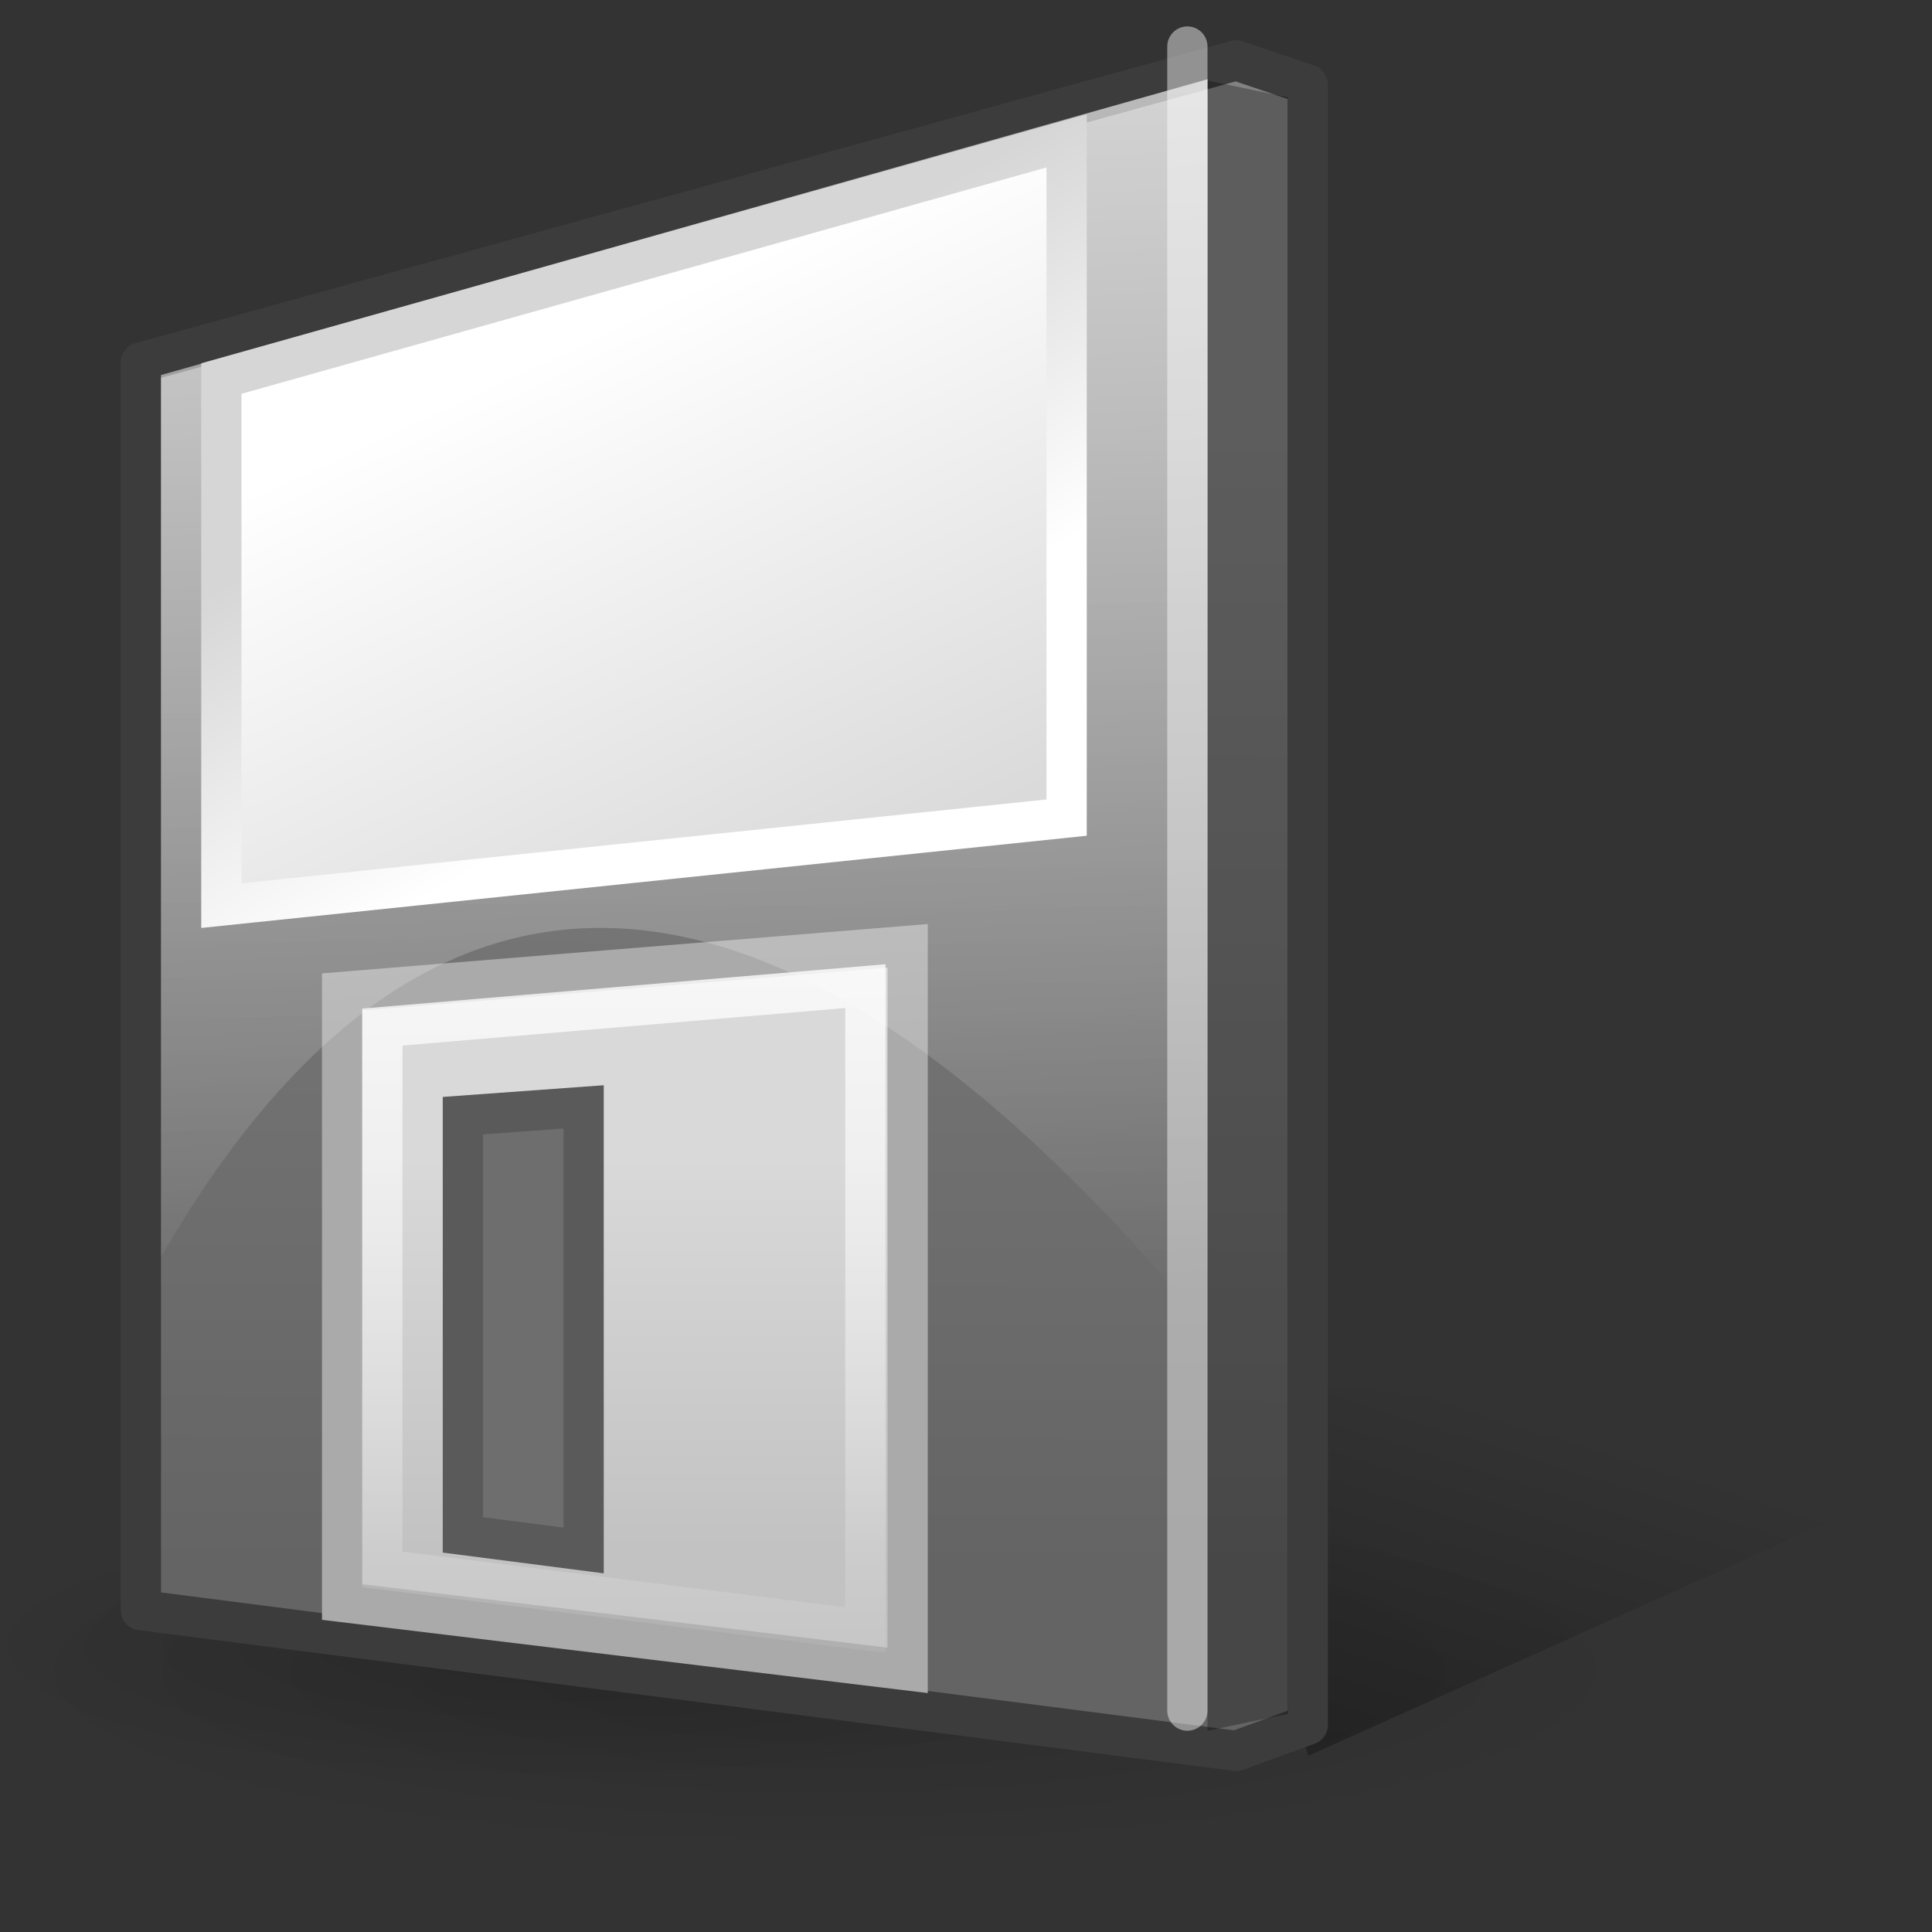 <?xml version="1.0" encoding="UTF-8" standalone="no"?>
<!-- Created with Inkscape (http://www.inkscape.org/) -->
<svg
   xmlns:dc="http://purl.org/dc/elements/1.1/"
   xmlns:cc="http://web.resource.org/cc/"
   xmlns:rdf="http://www.w3.org/1999/02/22-rdf-syntax-ns#"
   xmlns:svg="http://www.w3.org/2000/svg"
   xmlns="http://www.w3.org/2000/svg"
   xmlns:xlink="http://www.w3.org/1999/xlink"
   xmlns:sodipodi="http://inkscape.sourceforge.net/DTD/sodipodi-0.dtd"
   xmlns:inkscape="http://www.inkscape.org/namespaces/inkscape"
   xml:space="preserve"
   id="svg589"
   viewBox="0 0 48 48"
   height="48"
   width="48"
   y="0"
   x="0"
   version="1.0"
   sodipodi:version="0.32"
   inkscape:version="0.43+devel"
   sodipodi:docname="media-floppy.svg"
   sodipodi:docbase="/home/silvestre/Desktop/Neu/scalable/devices"><rect x="0" y="0" width="48" height="48" fill="#333333" stroke="none"/><sodipodi:namedview
   inkscape:cy="29.762825"
   inkscape:cx="23.388456"
   inkscape:zoom="1"
   inkscape:window-height="536"
   inkscape:window-width="823"
   inkscape:pageshadow="2"
   inkscape:pageopacity="0.0"
   borderopacity="1.0"
   bordercolor="#666666"
   pagecolor="#ffffff"
   id="base"
   inkscape:window-x="0"
   inkscape:window-y="22"
   inkscape:current-layer="svg589"
   width="48px"
   height="48px"
   inkscape:showpageshadow="false"
   showgrid="false"
   showborder="false" />
  <defs
   id="defs677"><linearGradient
     inkscape:collect="always"
     id="linearGradient4973"><stop
       style="stop-color:white;stop-opacity:1;"
       offset="0"
       id="stop4975" /><stop
       style="stop-color:#d6d6d6;stop-opacity:1"
       offset="1"
       id="stop4977" /></linearGradient><linearGradient
     inkscape:collect="always"
     id="linearGradient4965"><stop
       style="stop-color:white;stop-opacity:1;"
       offset="0"
       id="stop4967" /><stop
       style="stop-color:white;stop-opacity:0;"
       offset="1"
       id="stop4969" /></linearGradient><linearGradient
     inkscape:collect="always"
     id="linearGradient2921"><stop
       style="stop-color:#000000;stop-opacity:0.736"
       offset="0"
       id="stop2923" /><stop
       style="stop-color:#000000;stop-opacity:0;"
       offset="1"
       id="stop2925" /></linearGradient><linearGradient
     id="linearGradient2175"><stop
       style="stop-color:#000000;stop-opacity:0.15;"
       offset="0"
       id="stop2177" /><stop
       style="stop-color:#000000;stop-opacity:0;"
       offset="1"
       id="stop2179" /></linearGradient><linearGradient
     inkscape:collect="always"
     id="linearGradient16680"><stop
       style="stop-color:#ffffff;stop-opacity:1;"
       offset="0"
       id="stop16682" /><stop
       style="stop-color:#ffffff;stop-opacity:0;"
       offset="1"
       id="stop16684" /></linearGradient><linearGradient
     id="linearGradient16670"><stop
       style="stop-color:#ffffff;stop-opacity:1;"
       offset="0"
       id="stop16672" /><stop
       style="stop-color:#dadada;stop-opacity:1;"
       offset="1"
       id="stop16674" /></linearGradient><linearGradient
     id="linearGradient16652"><stop
       style="stop-color:#828282;stop-opacity:1"
       offset="0"
       id="stop16654" /><stop
       style="stop-color:#646464;stop-opacity:1"
       offset="1"
       id="stop16656" /></linearGradient><linearGradient
     id="linearGradient16644"><stop
       style="stop-color:#d9d9d9;stop-opacity:1;"
       offset="0"
       id="stop16646" /><stop
       style="stop-color:#c2c2c2;stop-opacity:1;"
       offset="1"
       id="stop16648" /></linearGradient><radialGradient
     inkscape:collect="always"
     xlink:href="#linearGradient2175"
     id="radialGradient2943"
     gradientUnits="userSpaceOnUse"
     gradientTransform="matrix(1,0,0,0.228,2.411265e-16,32.142)"
     cx="20.749"
     cy="41.636"
     fx="20.749"
     fy="41.636"
     r="20.351" /><radialGradient
     inkscape:collect="always"
     xlink:href="#linearGradient2175"
     id="radialGradient2945"
     gradientUnits="userSpaceOnUse"
     gradientTransform="matrix(1,0,0,0.228,7.866701e-16,32.142)"
     cx="20.749"
     cy="41.636"
     fx="20.749"
     fy="41.636"
     r="20.351" /><linearGradient
     inkscape:collect="always"
     xlink:href="#linearGradient2921"
     id="linearGradient4049"
     gradientUnits="userSpaceOnUse"
     x1="25.125"
     y1="57.609"
     x2="33.188"
     y2="33.562"
     gradientTransform="matrix(1.031,0,0,0.973,2.478728e-2,1.336)" /><linearGradient
     inkscape:collect="always"
     xlink:href="#linearGradient16670"
     id="linearGradient4938"
     gradientUnits="userSpaceOnUse"
     x1="14.223"
     y1="10.037"
     x2="20.389"
     y2="23.958"
     gradientTransform="matrix(0.939,0,0,0.993,-2.028,-0.132)" /><linearGradient
     inkscape:collect="always"
     xlink:href="#linearGradient16680"
     id="linearGradient4941"
     gradientUnits="userSpaceOnUse"
     x1="16.175"
     y1="-12.06"
     x2="18.164"
     y2="33.283"
     gradientTransform="matrix(1.021,0,0,1.027,-3.042,-1.167)" /><linearGradient
     inkscape:collect="always"
     xlink:href="#linearGradient16644"
     id="linearGradient4945"
     gradientUnits="userSpaceOnUse"
     x1="18.877"
     y1="30.251"
     x2="18.877"
     y2="40.189"
     gradientTransform="matrix(1.049,0,0,0.986,-4.282,-1.102)" /><linearGradient
     inkscape:collect="always"
     xlink:href="#linearGradient16652"
     id="linearGradient4949"
     gradientUnits="userSpaceOnUse"
     x1="16.448"
     y1="11.374"
     x2="16.321"
     y2="39.218"
     gradientTransform="matrix(1.046,0,0,1.017,-3.114,-0.898)" /><linearGradient
     inkscape:collect="always"
     xlink:href="#linearGradient4965"
     id="linearGradient4971"
     x1="12.6"
     y1="19.283"
     x2="12.6"
     y2="42.522"
     gradientUnits="userSpaceOnUse" /><linearGradient
     inkscape:collect="always"
     xlink:href="#linearGradient4973"
     id="linearGradient4979"
     x1="15.257"
     y1="19.714"
     x2="10.75"
     y2="11.625"
     gradientUnits="userSpaceOnUse" /></defs>



  


  


  



















































<path
   sodipodi:nodetypes="cccc"
   style="fill:url(#linearGradient4049);fill-opacity:1;fill-rule:evenodd;stroke:none;stroke-width:0.25pt;stroke-linecap:butt;stroke-linejoin:miter;stroke-opacity:1"
   d="M 32.506,43.622 L 48.844,36.281 L 29.51,34 L 32.506,43.622 z "
   id="path2919" /><path
   sodipodi:type="arc"
   style="color:black;fill:url(#radialGradient2943);fill-opacity:1;fill-rule:evenodd;stroke:none;stroke-width:3;stroke-linecap:round;stroke-linejoin:round;marker:none;marker-start:none;marker-mid:none;marker-end:none;stroke-miterlimit:4;stroke-dasharray:none;stroke-dashoffset:0;stroke-opacity:1;visibility:visible;display:inline;overflow:visible"
   id="path2187"
   sodipodi:cx="20.749165"
   sodipodi:cy="41.63604"
   sodipodi:rx="20.351416"
   sodipodi:ry="4.640388"
   d="M 41.101 41.636 A 20.351 4.64 0 1 1  0.398,41.636 A 20.351 4.64 0 1 1  41.101 41.636 z"
   transform="matrix(0.726,0,0,0.726,-1.084,10.674)" /><path
   sodipodi:type="arc"
   style="color:black;fill:url(#radialGradient2945);fill-opacity:1;fill-rule:evenodd;stroke:none;stroke-width:3;stroke-linecap:round;stroke-linejoin:round;marker:none;marker-start:none;marker-mid:none;marker-end:none;stroke-miterlimit:4;stroke-dasharray:none;stroke-dashoffset:0;stroke-opacity:1;visibility:visible;display:inline;overflow:visible"
   id="path1447"
   sodipodi:cx="20.749165"
   sodipodi:cy="41.63604"
   sodipodi:rx="20.351416"
   sodipodi:ry="4.640388"
   d="M 41.101 41.636 A 20.351 4.64 0 1 1  0.398,41.636 A 20.351 4.64 0 1 1  41.101 41.636 z"
   transform="matrix(1.007,0,0,0.97,-0.401,1.124)" /><path
   style="fill:url(#linearGradient4949);fill-opacity:1;fill-rule:evenodd;stroke:#3c3c3c;stroke-width:1;stroke-linecap:round;stroke-linejoin:round;stroke-miterlimit:4;stroke-dasharray:none;stroke-opacity:1"
   d="M 3.5,9.007 L 30.714,1.5 L 32.491,2.101 L 32.491,42.853 L 30.714,43.5 L 3.5,40.003 L 3.5,9.007 z "
   id="path11554"
   sodipodi:nodetypes="ccccccc" /><path
   style="fill:black;fill-opacity:0.288;fill-rule:evenodd;stroke:none;stroke-width:0.25pt;stroke-linecap:butt;stroke-linejoin:miter;stroke-opacity:1"
   d="M 30,2 L 30,43 L 32,42.582 L 32,2.418 L 30,2 z "
   id="path12282"
   sodipodi:nodetypes="ccccc" /><path
   style="fill:url(#linearGradient4945);fill-opacity:1;fill-rule:evenodd;stroke:#aaa;stroke-width:1;stroke-linecap:butt;stroke-linejoin:miter;stroke-miterlimit:4;stroke-dasharray:none;stroke-opacity:1"
   d="M 8.5,39.801 L 8.5,24.644 L 22.55,23.5 L 22.55,41.5 L 8.5,39.801 z "
   id="path14462"
   sodipodi:nodetypes="ccccc" /><path
   style="fill:#6e6e6e;fill-opacity:1;fill-rule:evenodd;stroke:#5a5a5a;stroke-width:1;stroke-linecap:butt;stroke-linejoin:miter;stroke-miterlimit:4;stroke-dasharray:none;stroke-opacity:1"
   d="M 11.5,27.718 L 11.5,38.134 L 14.5,38.521 L 14.5,27.5 L 11.5,27.718 z "
   id="path15190"
   sodipodi:nodetypes="ccccc" /><path
   style="fill:url(#linearGradient4941);fill-opacity:1;fill-rule:evenodd;stroke:none;stroke-width:0.25pt;stroke-linecap:butt;stroke-linejoin:miter;stroke-opacity:1"
   d="M 4,9.318 L 4,31.231 C 9.146,22.293 17.406,17.847 30,33 L 30,1.969 L 4,9.318 z "
   id="path16678"
   sodipodi:nodetypes="ccccc" /><path
   style="fill:url(#linearGradient4938);fill-opacity:1.0;fill-rule:evenodd;stroke:url(#linearGradient4979);stroke-width:1;stroke-linecap:butt;stroke-linejoin:miter;stroke-miterlimit:4;stroke-dasharray:none;stroke-opacity:1"
   d="M 5.5,9.405 L 5.5,22.5 L 26.5,20.313 L 26.5,3.5 L 5.5,9.405 z "
   id="path16660"
   sodipodi:nodetypes="ccccc" /><path
   style="opacity:0.548;fill:none;fill-opacity:0.75;fill-rule:evenodd;stroke:white;stroke-width:1;stroke-linecap:round;stroke-linejoin:round;stroke-miterlimit:4;stroke-dasharray:none;stroke-opacity:0.807"
   d="M 29.5,1.156 L 29.5,42.5"
   id="path4038" /><path
   style="fill:none;fill-opacity:1.0;fill-rule:evenodd;stroke:url(#linearGradient4971);stroke-width:1;stroke-linecap:butt;stroke-linejoin:miter;stroke-miterlimit:4;stroke-dasharray:none;stroke-opacity:1"
   d="M 9.5,38.99 L 9.5,25.517 L 21.5,24.5 L 21.5,40.5 L 9.5,38.99 z "
   id="path4951"
   sodipodi:nodetypes="ccccc" /></svg>